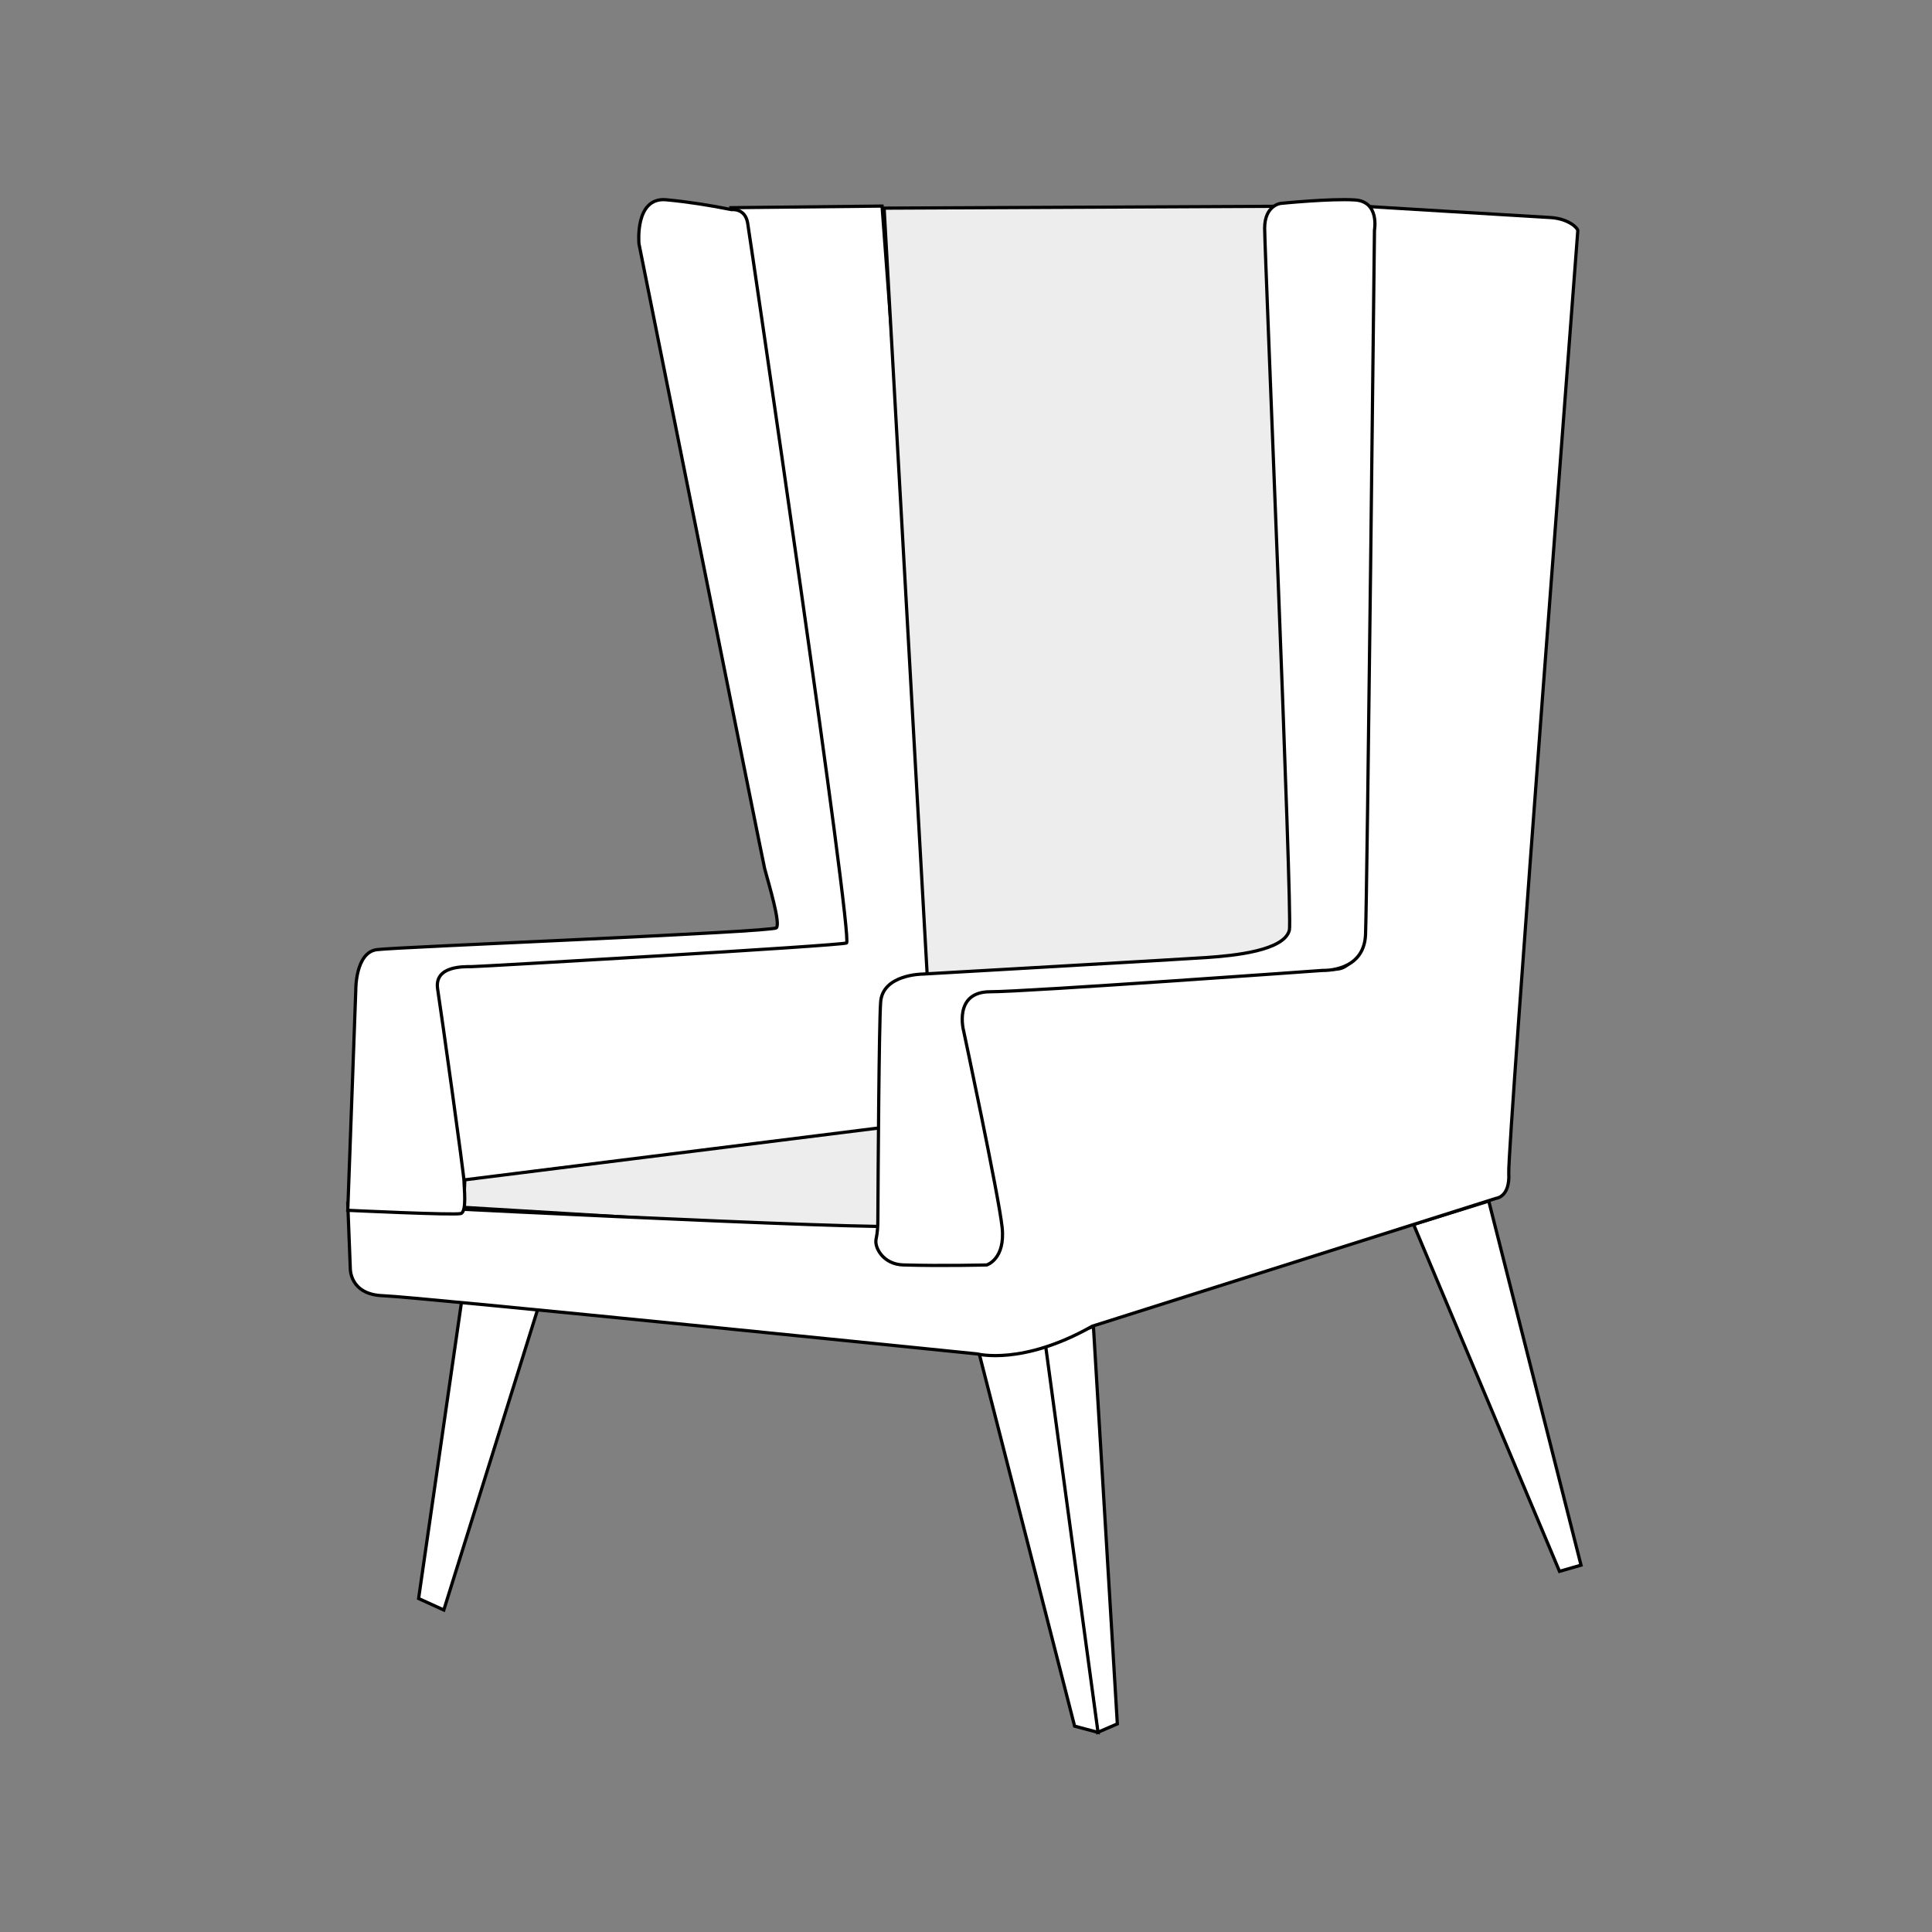 <?xml version="1.0" encoding="UTF-8"?>
<svg width="600px" height="600px" viewBox="0 0 600 600" version="1.1" xmlns="http://www.w3.org/2000/svg" xmlns:xlink="http://www.w3.org/1999/xlink">
    <rect x="0" y="0" width="600" height="600" fill="#808080" stroke="none"/>
    <title>sofa</title>
    <g id="sofa" stroke="#000000" stroke-width="1" fill="#ffffff" fill-rule="evenodd">
        <g id="Armchair_object" transform="translate(108, 62)" fill-rule="nonzero" stroke="#151515" stroke-width="3">
            <polyline id="Path" fill="#FFFFFF" points="216 354.622 231.576 350 239 473.369 232.886 476 216 354.622" stroke="#000000" stroke-width="1"></polyline>
            <polygon id="Path" fill="#FFFFFF" points="331 318.268 354.343 311 383 424.076 376.32 426" stroke="#000000" stroke-width="1"></polygon>
            <polygon id="Path" fill="#FFFFFF" points="59 344.566 29.827 438 22 434.434 35.519 341" stroke="#000000" stroke-width="1"></polygon>
            <polygon id="Path" fill="#FFFFFF" points="196 358.002 204.555 358.002 216.461 354 233 476 225.728 474.07" stroke="#000000" stroke-width="1"></polygon>
            <polygon id="Path" fill="#FFFFFF" points="119 2.499 165.929 2 188 297.51 27.071 306 18 240.934 55.071 233.728 138.5 229.162" stroke="#000000" stroke-width="1"></polygon>
            <path d="M166.573,2.641 L303,2 C319.215,158.776 321.215,253.443 309,286 C290.678,334.836 218,321 202,321 C191.333,321 180.476,321 169.429,321 L36,312.952 L36.357,304.405 L182.493,286.102 L166.573,2.641 Z" id="Path" fill="#EDEDED" stroke="#000000" stroke-width="1"></path>
            <path d="M0,311.783 L0.784,331.785 C0.784,331.785 0.427,340.042 10.969,340.398 C21.511,340.754 195.523,358.478 195.523,358.478 C195.523,358.478 209.484,362.18 231.209,349.865 L356.643,310.146 C356.643,310.146 360.988,309.79 360.56,302.316 C360.133,294.842 382,10.399 382,9.616 C382,8.833 379.151,5.915 373.524,5.559 C368.395,5.274 314.618,2 314.618,2 L314.902,218.321 C314.902,218.321 316.327,238.181 307.281,238.964 C286.553,240.744 202.005,239.462 191.107,248.147 C183.77,254.055 200.295,304.665 202.005,314.986 C202.503,318.189 179.924,316.766 172.872,318.688 C167.174,320.325 0,311.783 0,311.783 Z" id="Path" stroke="#000000" stroke-width="1" fill="#ffffff"></path>
            <path d="M178.655,240.502 C178.655,240.502 165.98,240.502 165.482,249.351 C164.984,256.772 164.699,302.37 164.628,316.855 C164.628,318.925 164.485,320.923 164.058,322.921 C163.56,325.418 166.265,330.699 172.602,330.841 C184.778,331.198 198.449,330.841 198.449,330.841 C198.449,330.841 204.288,329.057 203.22,319.139 C202.152,309.22 191.258,258.128 191.258,258.128 C191.258,258.128 187.982,245.997 199.517,245.997 C211.052,245.997 302.904,239.361 302.904,239.361 C302.904,239.361 315.579,239.932 316.077,228.3 C316.575,216.669 318.854,9.446 318.854,9.446 C318.854,9.446 320.492,0.598 312.802,0.098 C305.112,-0.401 289.732,1.169 289.732,1.169 C289.732,1.169 284.748,1.739 284.748,8.875 C284.748,16.011 293.434,222.592 292.437,226.802 C290.942,233.295 275.064,234.794 266.804,235.365 C258.545,235.936 178.655,240.502 178.655,240.502 Z" id="Path" fill="#FFFFFF" stroke="#000000" stroke-width="1"></path>
            <path d="M90.442,13.731 C90.442,13.731 89.018,-0.82 98.846,0.036 C105.682,0.678 112.447,1.748 119.213,3.103 C119.213,3.103 123.414,2.533 124.198,7.312 C124.981,12.091 157.099,229.996 154.891,230.852 C152.684,231.707 40.948,238.198 38.456,238.198 C35.963,238.198 26.777,237.913 27.916,245.188 C29.055,252.464 36.106,302.892 36.106,304.889 C36.106,306.886 37.031,314.304 35.109,314.875 C33.186,315.446 0,313.876 0,313.876 L2.493,245.402 C2.493,245.402 2.35,233.776 9.044,232.92 C15.738,232.064 131.747,227.499 133.1,226.144 C134.453,224.789 130.892,213.02 129.468,207.741 C128.756,204.746 90.442,13.731 90.442,13.731 Z" id="Path" fill="#FFFFFF" stroke="#000000" stroke-width="1"></path>
        </g>
    </g>
</svg>